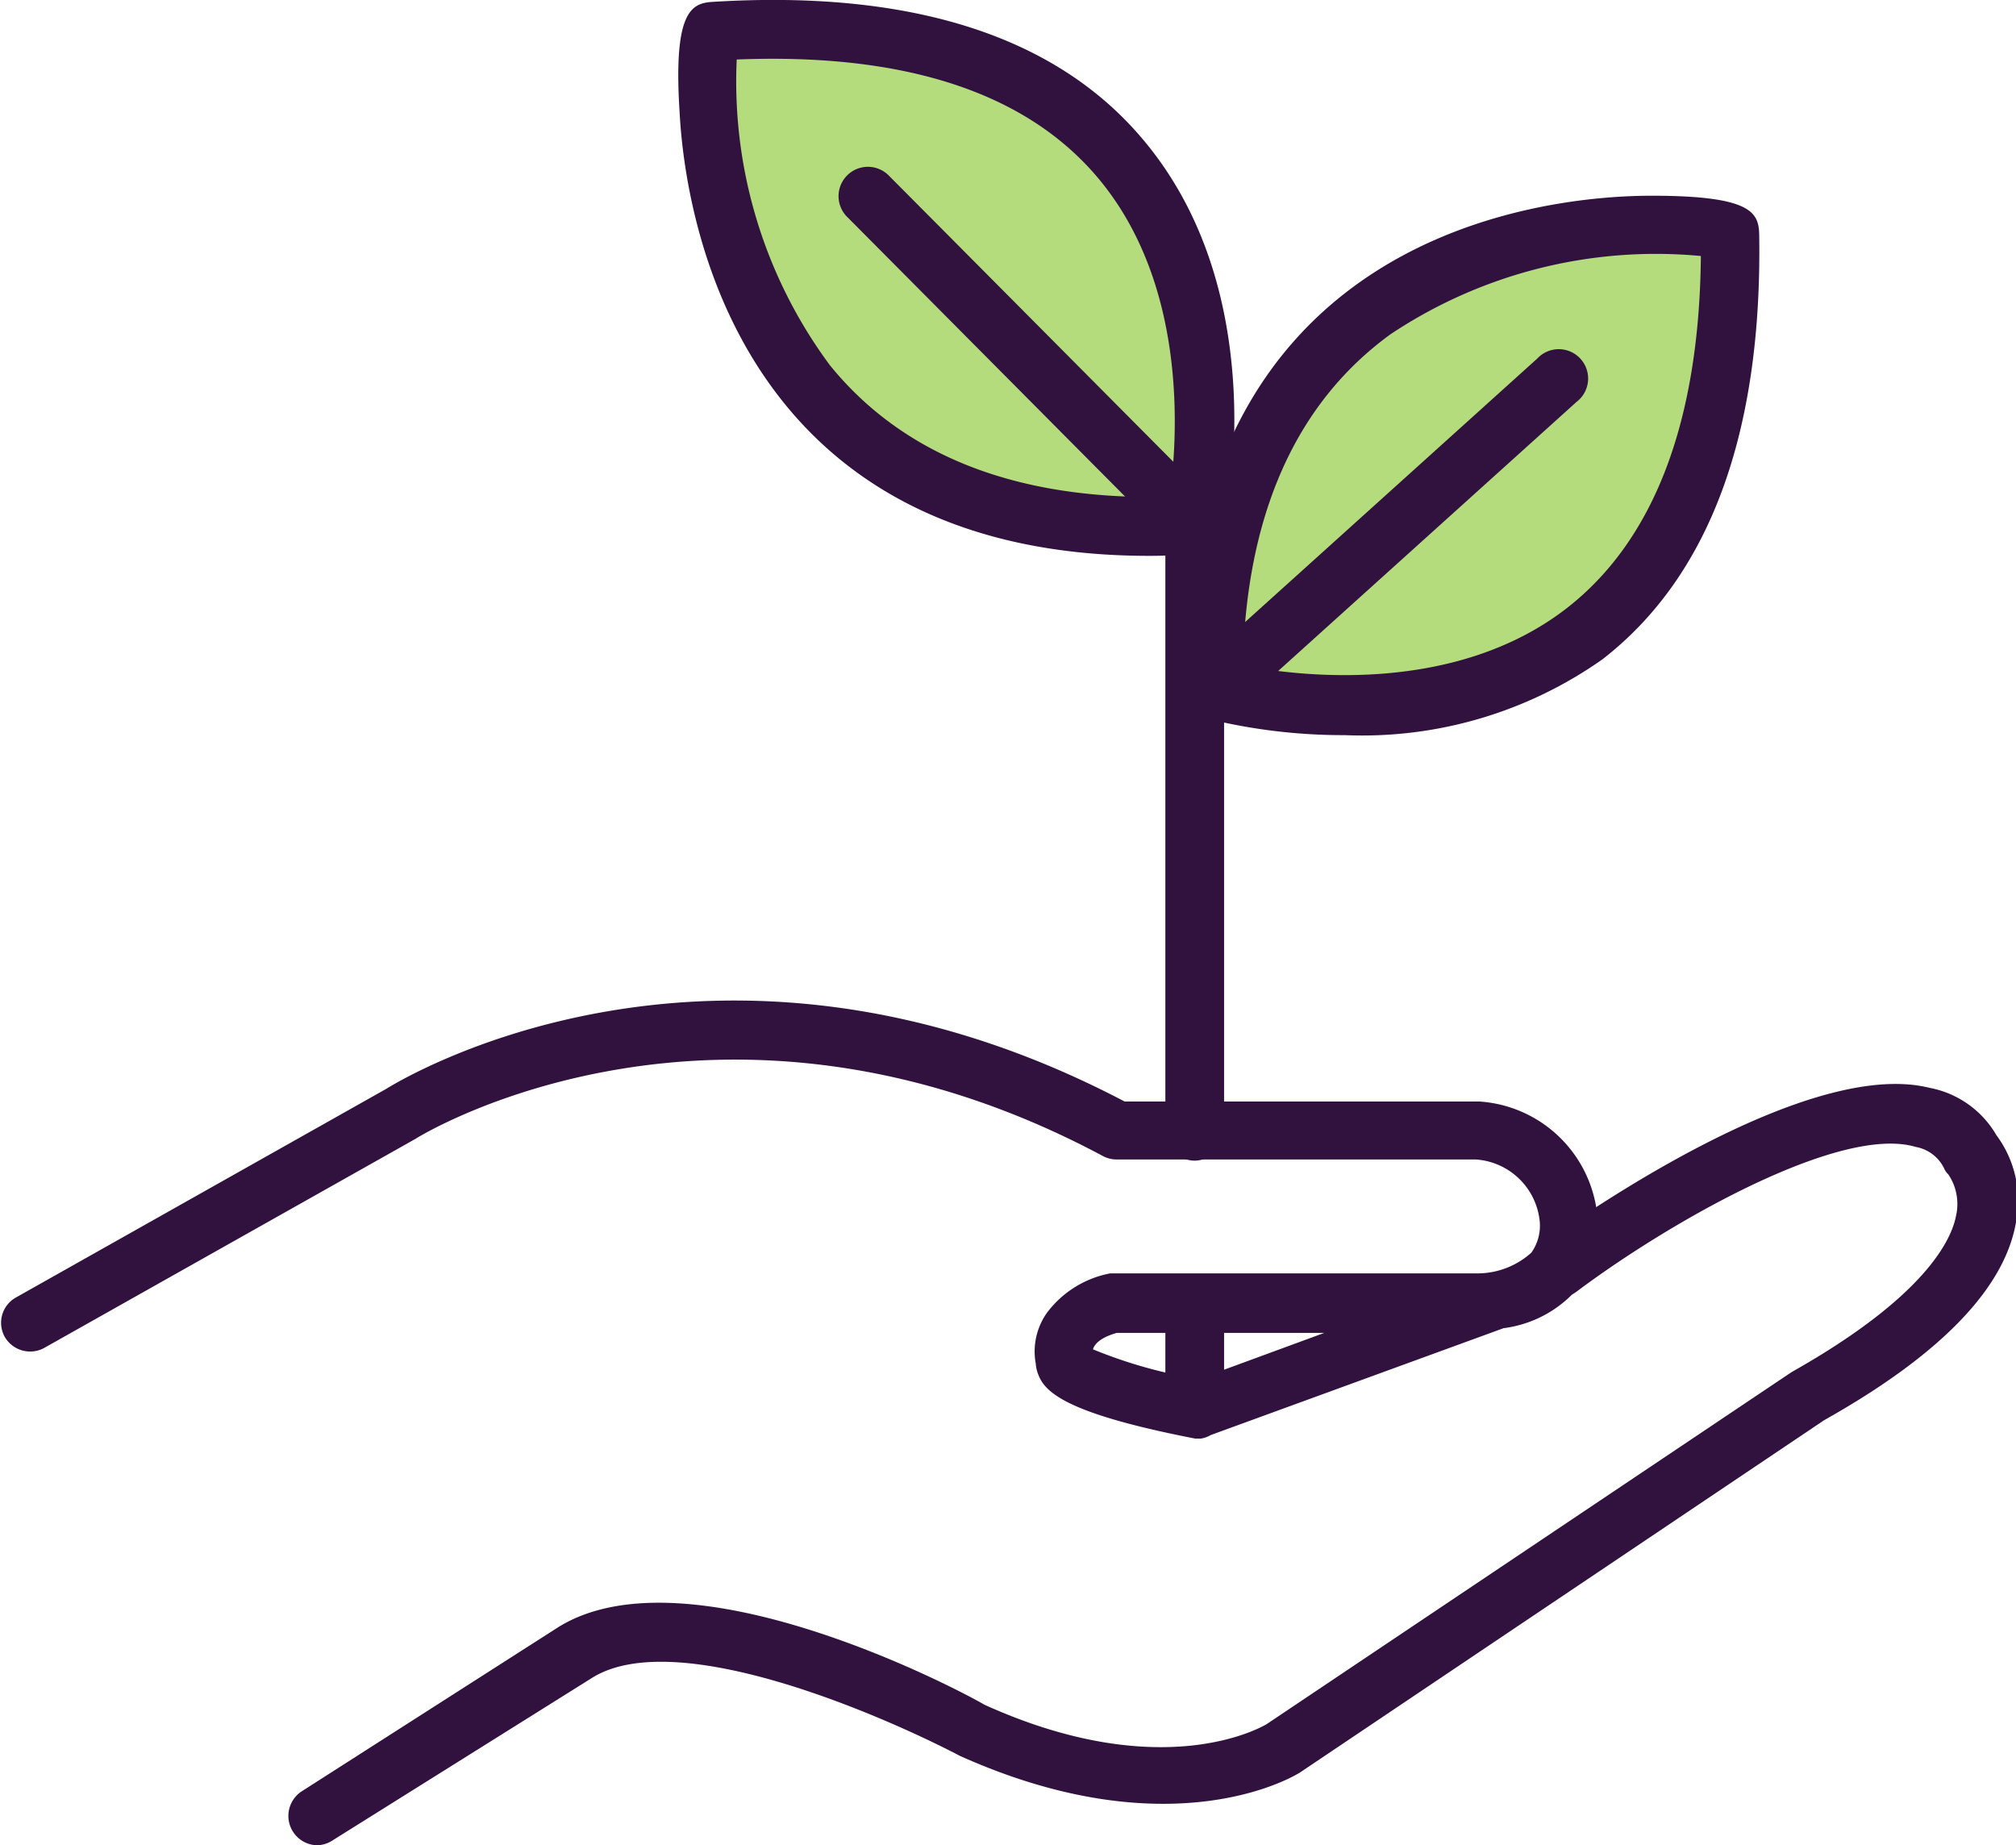 <svg xmlns="http://www.w3.org/2000/svg" viewBox="0 0 51.5 47.14"><defs><style>.cls-1{fill:#31123f;}.cls-2{fill:#b4dc7c;}</style></defs><title>plant-machinery-contents</title><g id="Layer_2" data-name="Layer 2"><g id="Layer_2-2" data-name="Layer 2"><path class="cls-1" d="M30.68,36.75h-.15c-3.19-.62-3.82-1.15-4-1.62a.88.88,0,0,1-.07-.29,1.71,1.71,0,0,1,.29-1.31,2.63,2.63,0,0,1,1.61-1h9.41A2.06,2.06,0,0,0,39.12,32a1.19,1.19,0,0,0,.21-.83,1.76,1.76,0,0,0-1.63-1.55H28.52a.73.73,0,0,1-.35-.09c-9.81-5.24-17.48-.49-17.55-.44l-9.5,5.35a.75.75,0,0,1-1-.29.74.74,0,0,1,.28-1l9.46-5.33c.31-.19,8.38-5.19,18.87.32h9.07a3.24,3.24,0,0,1,3,2.87,2.63,2.63,0,0,1-.51,1.92,3,3,0,0,1-1.88,1h0l-7.48,2.73A.73.73,0,0,1,30.68,36.75Zm-2.76-2.28a12.13,12.13,0,0,0,2.7.76l3.21-1.18h-5.3C28.39,34.09,28,34.21,27.92,34.47Zm-.05.55a.41.41,0,0,1-.05.09A.41.41,0,0,0,27.87,35Z"/><path class="cls-1" d="M8.11,47.14a.75.75,0,0,1-.4-1.38l6.58-4.21c3.3-2,10.09,1.55,10.86,2,4.55,2.06,7.09.56,7.2.5l13.42-9c3.37-1.9,4.08-3.35,4.2-4a1.35,1.35,0,0,0-.2-1.05.46.46,0,0,1-.11-.16,1,1,0,0,0-.72-.54C47,28.72,42.6,31.25,40.27,33a.75.75,0,1,1-.89-1.21c.68-.49,6.7-4.8,9.91-4A2.51,2.51,0,0,1,51,29a2.8,2.8,0,0,1,.51,2.16c-.26,1.72-1.92,3.44-4.91,5.12l-13.39,9c-.14.09-3.28,2-8.68-.42-1.91-1-7.23-3.35-9.4-2L8.52,47A.78.78,0,0,1,8.11,47.14Z"/><path class="cls-2" d="M18.19.8C17.88.82,17,14.21,30.52,13.41,30.52,13.41,33.59-.19,18.19.8Z"/><path class="cls-1" d="M29.36,14.2c-10.49,0-11.86-8.62-12-11.35-.16-2.52.29-2.76.81-2.8h0c5.06-.32,8.77.85,11,3.48,3.41,4,2.14,9.8,2.09,10.05a.75.75,0,0,1-.69.58C30.15,14.18,29.75,14.2,29.36,14.2ZM18.82,1.52A12.17,12.17,0,0,0,21.2,9.33c1.9,2.34,4.83,3.46,8.68,3.36.2-1.45.49-5.43-1.87-8.19C26.17,2.35,23.09,1.35,18.82,1.52Zm-.58,0Z"/><path class="cls-1" d="M30.52,36.65a.75.75,0,0,1-.75-.75V33.43a.75.75,0,0,1,1.5,0V35.9A.76.76,0,0,1,30.52,36.65Z"/><path class="cls-1" d="M30.52,29.65a.75.75,0,0,1-.75-.75V13.72L21.66,5.56A.75.75,0,1,1,22.72,4.5l8.33,8.38a.75.75,0,0,1,.22.53V28.9A.76.76,0,0,1,30.52,29.65Z"/><path class="cls-2" d="M44.19,5.92c0-.31-13.33-1.84-13.19,11.7C31,17.62,44.44,21.36,44.19,5.92Z"/><path class="cls-1" d="M34.35,18.78a14.56,14.56,0,0,1-3.55-.43.76.76,0,0,1-.55-.72C30.13,6,39.36,5,42.19,5c2.56,0,2.74.43,2.75,1h0c.08,5.07-1.27,8.72-4,10.84A10.65,10.65,0,0,1,34.35,18.78ZM31.75,17c1.44.28,5.4.76,8.27-1.46,2.24-1.74,3.39-4.78,3.43-9a12.22,12.22,0,0,0-7.93,2C33.1,10.3,31.83,13.16,31.75,17Z"/><path class="cls-1" d="M31,18.37a.74.74,0,0,1-.5-1.3l8.77-7.91a.75.75,0,1,1,1,1.11L31.5,18.18A.73.73,0,0,1,31,18.37Z"/></g></g></svg>